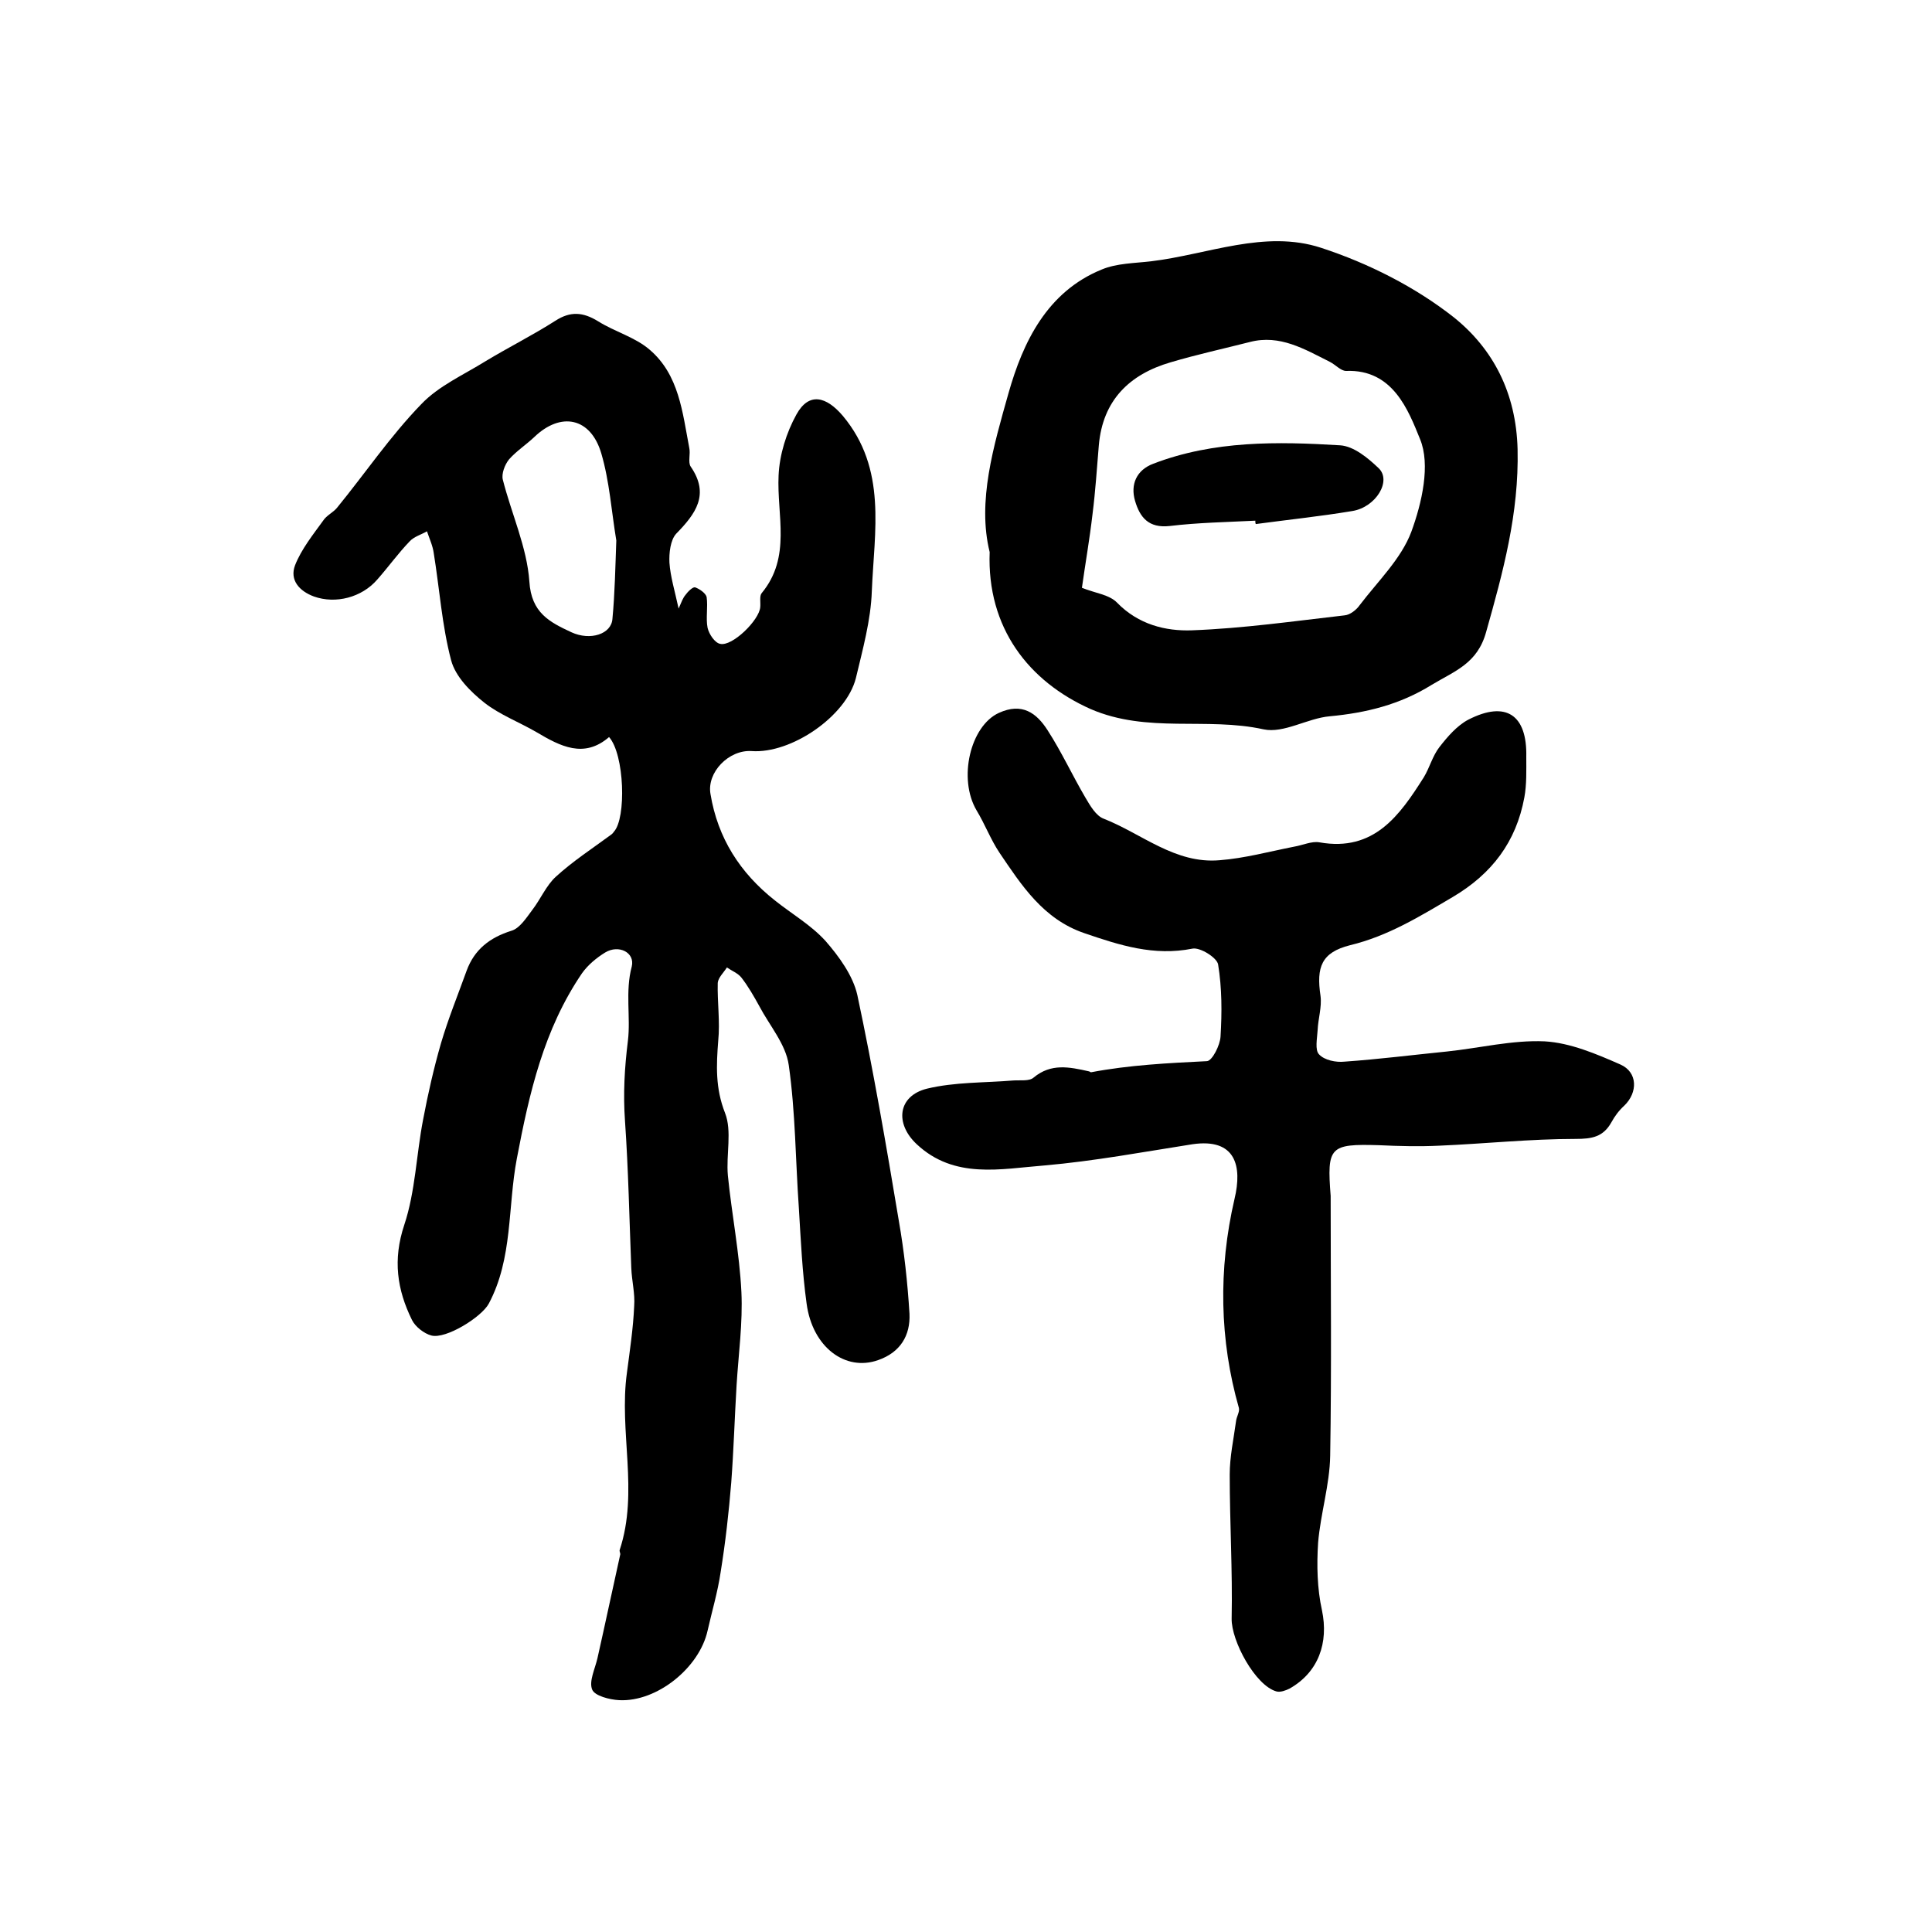 <?xml version="1.0" encoding="utf-8"?>
<!-- Generator: Adobe Illustrator 22.0.0, SVG Export Plug-In . SVG Version: 6.00 Build 0)  -->
<svg version="1.1" id="图层_1" xmlns="http://www.w3.org/2000/svg" xmlns:xlink="http://www.w3.org/1999/xlink" x="0px" y="0px"
	 viewBox="0 0 400 400" style="enable-background:new 0 0 400 400;" xml:space="preserve">
<style type="text/css">
	.st0{fill:#FFFFFF;}
</style>
<g>
	
	<path d="M126.1,152.6c-5.2,4.5-10.1,1.9-15-1c-3.6-2.1-7.6-3.6-10.8-6.1c-2.9-2.3-6-5.4-6.9-8.8c-1.9-7.2-2.4-14.8-3.6-22.2
		c-0.2-1.5-0.9-3-1.4-4.5c-1.2,0.7-2.7,1.1-3.6,2.1c-2.4,2.5-4.4,5.3-6.7,7.9c-3.2,3.7-8.6,5.1-13.1,3.5c-3-1.1-5.1-3.4-3.9-6.5
		c1.3-3.3,3.7-6.3,5.8-9.2c0.7-1.1,2.1-1.7,2.9-2.7c5.8-7.1,11-14.8,17.4-21.4c3.6-3.8,8.8-6.1,13.3-8.9c4.8-2.9,9.8-5.4,14.5-8.4
		c3.1-2,5.7-1.8,8.8,0.1c3.5,2.2,7.7,3.3,10.7,5.9c6.1,5.2,6.8,13,8.2,20.3c0.3,1.3-0.3,3,0.3,3.9c4,5.8,1,9.8-3,13.9
		c-1.2,1.3-1.5,4-1.4,6c0.2,2.9,1.1,5.8,1.9,9.5c0.6-1.4,0.9-2.2,1.4-2.8c0.5-0.7,1.5-1.7,2-1.6c0.9,0.3,2.2,1.2,2.4,2
		c0.3,2.1-0.2,4.4,0.2,6.4c0.3,1.3,1.5,3.1,2.6,3.3c2.5,0.6,8.1-4.9,8.3-7.6c0.1-1-0.2-2.3,0.3-2.9c6.2-7.5,3.1-16.1,3.5-24.4
		c0.2-4.3,1.6-8.8,3.7-12.6c2.6-4.7,6.2-3.7,9.6,0.3c9.2,11,6.5,23.9,6,36.3c-0.2,6-1.9,12.1-3.3,18c-2,7.9-13.4,15.7-21.6,15.1
		c-4.7-0.3-9.3,4.4-8.5,8.9c1.5,9.1,6.1,16.3,13.3,22c3.5,2.8,7.5,5.1,10.5,8.4c2.8,3.2,5.7,7.2,6.6,11.2c3.3,15.5,6,31.2,8.6,46.8
		c1.1,6.3,1.8,12.7,2.2,19.2c0.2,4.5-1.9,8-6.5,9.6c-6.8,2.4-13.6-2.7-14.8-11.7c-0.9-6.5-1.2-13.1-1.6-19.7
		c-0.7-9.9-0.7-19.9-2.1-29.7c-0.6-4.3-4-8.2-6.1-12.2c-1.1-2-2.3-4.1-3.7-5.9c-0.7-0.9-2-1.4-3-2.1c-0.7,1.1-1.8,2.1-1.9,3.2
		c-0.1,4,0.5,8,0.1,12c-0.4,5.1-0.6,9.8,1.4,14.9c1.5,3.8,0.2,8.6,0.6,13c0.8,8,2.4,16,2.8,24.1c0.3,6.4-0.6,12.8-1,19.3
		c-0.4,6.7-0.6,13.4-1.1,20.1c-0.5,6.2-1.2,12.4-2.2,18.6c-0.6,4.1-1.8,8.1-2.7,12.1c-1.7,7.7-10.5,14.8-18.3,14.4
		c-2-0.1-5.1-0.9-5.6-2.2c-0.7-1.7,0.6-4.3,1.1-6.5c1.6-7.1,3.1-14.2,4.7-21.4c0.1-0.3-0.2-0.7-0.1-1c4-12.1-0.2-24.5,1.5-36.7
		c0.6-4.6,1.3-9.2,1.5-13.8c0.2-2.6-0.5-5.2-0.6-7.9c-0.4-10.1-0.6-20.3-1.3-30.4c-0.4-5.6-0.1-11,0.6-16.6
		c0.6-4.9-0.6-10.2,0.8-15.4c0.7-2.9-2.7-4.6-5.5-2.9c-1.8,1.1-3.6,2.6-4.8,4.3c-7.9,11.6-10.9,24.7-13.5,38.4
		c-1.9,10-0.8,20.6-5.8,30c-1.5,2.8-8.9,7.4-11.9,6.6c-1.5-0.4-3.3-1.8-4-3.2c-3.1-6.3-4-12.5-1.6-19.7c2.3-6.9,2.5-14.6,3.9-21.8
		c1-5.3,2.2-10.6,3.7-15.8c1.5-5.1,3.5-10,5.3-15c1.6-4.4,4.8-6.9,9.3-8.3c1.7-0.5,3.1-2.7,4.3-4.3c1.7-2.2,2.9-5.1,4.9-6.9
		c3.5-3.2,7.5-5.8,11.3-8.6c0.3-0.2,0.5-0.4,0.7-0.7C129.7,169.4,129.3,156.2,126.1,152.6z M127.6,111.9c-1-6-1.4-12.2-3.1-18
		c-2.2-7.5-8.4-8.7-13.9-3.4c-1.7,1.6-3.7,2.9-5.2,4.6c-0.9,1.1-1.6,3-1.3,4.2c1.8,7.1,5,14,5.5,21.1c0.4,6.5,4.2,8.4,8.7,10.5
		c3.9,1.8,8.3,0.4,8.5-2.8C127.3,122.8,127.4,117.3,127.6,111.9z"/>
	<path d="M275.5,247.6c0,17.9,0.2,35.9-0.1,53.8c-0.1,6-2,12-2.5,18c-0.3,4.6-0.2,9.5,0.8,14c1.4,6.7-0.7,12.8-6.7,16.2
		c-0.8,0.4-1.9,0.8-2.7,0.6c-4.4-1.2-9.4-10.5-9.3-15.1c0.2-9.9-0.4-19.9-0.4-29.8c0-3.7,0.8-7.3,1.3-11c0.1-1,0.8-2,0.6-2.8
		c-4-14-4.3-28.7-0.9-43.3c1.6-6.7,0.3-12.6-8.7-11.3c-10.2,1.6-20.4,3.5-30.7,4.4c-9,0.7-18.6,2.9-26.4-4.4
		c-4.6-4.3-3.9-10,2.1-11.5c5.8-1.4,11.9-1.2,17.9-1.7c1.4-0.1,3.3,0.2,4.2-0.6c3.6-3,7.4-2.2,11.4-1.3c0.2,0,0.3,0.2,0.5,0.2
		c7.9-1.5,15.9-1.9,24-2.3c1.1-0.1,2.7-3.3,2.8-5.1c0.3-5,0.3-10-0.5-14.9c-0.2-1.4-3.7-3.6-5.3-3.3c-8,1.6-15.1-0.7-22.4-3.2
		c-8.5-2.9-13-9.9-17.6-16.7c-1.8-2.7-3-5.9-4.7-8.7c-3.9-6.6-1.3-17.5,4.6-20.2c4.8-2.2,7.8,0,10.1,3.6c2.9,4.5,5.1,9.3,7.8,13.9
		c1,1.7,2.2,3.8,3.8,4.4c7.9,3.1,14.8,9.4,24,8.6c5.2-0.4,10.3-1.8,15.4-2.8c1.8-0.3,3.7-1.2,5.3-0.9c11.3,2,16.6-5.6,21.6-13.5
		c1.2-2,1.8-4.4,3.2-6.2c1.7-2.2,3.7-4.5,6-5.7c7.8-4,12.2-1,12,7.7c0,2.8,0.1,5.7-0.4,8.4c-1.7,9.2-6.7,15.8-14.8,20.6
		c-6.8,4-13.4,8.1-21.3,10c-5.9,1.5-7,4.5-6.1,10.5c0.3,2.3-0.5,4.7-0.6,7.1c-0.1,1.7-0.6,4.1,0.3,5c1.1,1.2,3.5,1.7,5.3,1.5
		c7.1-0.5,14.2-1.4,21.2-2.1c6.7-0.7,13.5-2.4,20.2-2.1c5.3,0.3,10.7,2.6,15.7,4.8c3.6,1.6,3.6,5.8,0.8,8.5c-1.1,1-2,2.2-2.7,3.5
		c-1.7,3-4,3.4-7.4,3.4c-9.4,0-18.8,1-28.2,1.4c-4.1,0.2-8.3,0.1-12.5-0.1C275.3,236.8,274.7,237.4,275.5,247.6z"/>
	<path d="M204.9,114.3c-2.6-10.5,0.8-21.9,3.9-32.9c3-10.6,8-21,19.3-25.6c3.1-1.3,6.8-1.3,10.2-1.7c11.7-1.4,23.6-6.6,35.2-2.8
		c9.8,3.2,19.5,8.1,27.5,14.4c8.1,6.5,12.9,15.6,13.2,27.3c0.3,13.3-3,25.4-6.5,37.8c-1.8,6.6-6.5,8.1-11.3,11
		c-6.6,4.1-13.6,5.8-21.1,6.5c-4.6,0.4-9.5,3.6-13.7,2.7c-11.8-2.6-24,0.9-35.8-4.2C213,141.1,204.3,130,204.9,114.3z M224,121.7
		c2.7,1.1,5.7,1.4,7.3,3.1c4.4,4.5,10,5.9,15.5,5.7c10.6-0.4,21.1-1.9,31.6-3.1c1.1-0.1,2.4-1.1,3.1-2.1c3.8-5,8.6-9.6,10.7-15.2
		c2.2-6,4-13.9,1.8-19.2c-2.4-5.9-5.6-14.5-15.3-14.1c-1.1,0-2.2-1.3-3.4-1.9c-5.2-2.6-10.3-5.7-16.5-4.1c-5.5,1.4-11,2.6-16.4,4.2
		c-8.6,2.5-14.1,7.9-14.9,17.2c-0.4,4.7-0.7,9.5-1.3,14.2C225.6,111.6,224.7,116.7,224,121.7z"/>
	
	
	<path d="M259.9,107.8c-5.9,0.3-11.9,0.4-17.7,1.1c-4.4,0.5-6.2-1.8-7.2-5.2c-1-3.4,0.3-6.4,3.8-7.7c12.5-4.8,25.7-4.6,38.7-3.8
		c2.8,0.2,5.7,2.6,7.9,4.7c2.8,2.6-0.5,8.1-5.4,8.9c-6.6,1.1-13.3,1.8-20,2.7C259.9,108.3,259.9,108.1,259.9,107.8z"/>
</g>
</svg>
